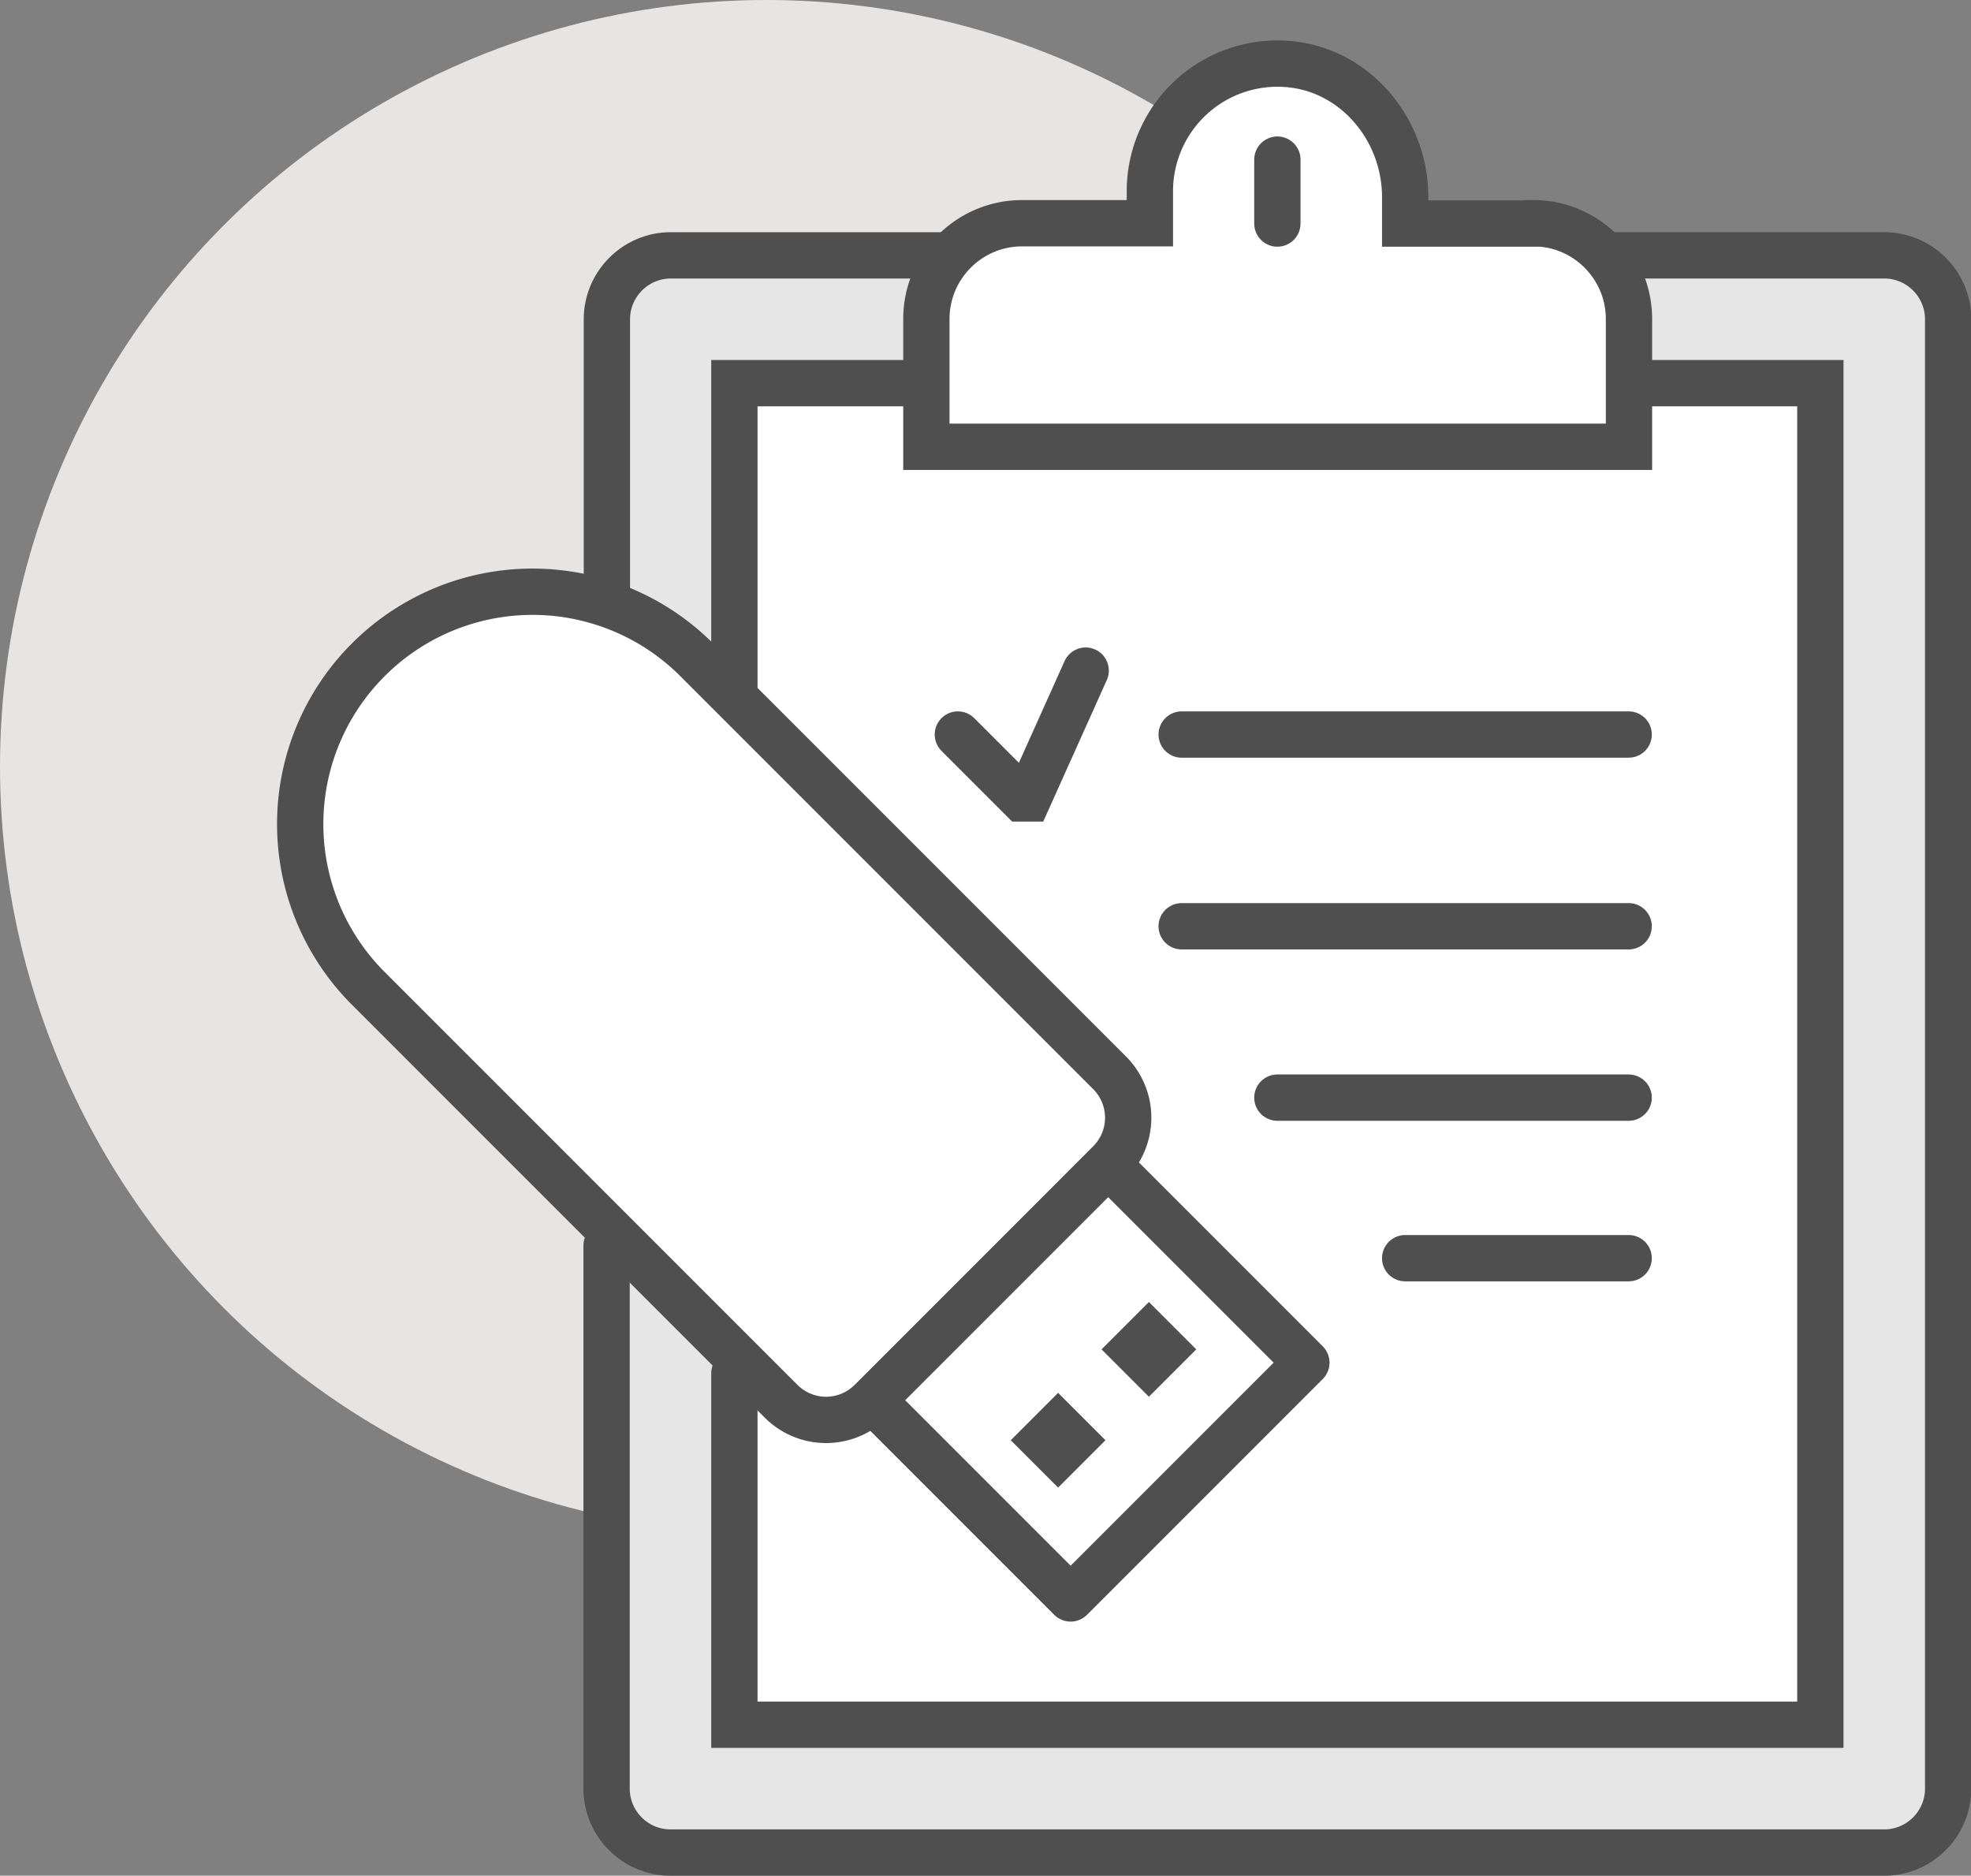 <svg id="Layer_2" data-name="Layer 2" xmlns="http://www.w3.org/2000/svg" viewBox="0 0 63.85 60.75"><rect x="0" y="0" width="63.85" height="60.75" fill="#808080" stroke="none"/><defs><style>.cls-1,.cls-4{stroke:#4f4f4f;stroke-linecap:round;stroke-width:1.5px}.cls-1{fill:none;stroke-miterlimit:10}.cls-4{fill:#fff}.cls-6{fill:#4f4f4f}.cls-4{stroke-linejoin:round}</style></defs><g id="Art"><circle cx="24.83" cy="24.83" r="24.83" fill="#e7e5e4"/><rect x="19.66" y="8.28" width="43.45" height="51.72" rx="2.07" ry="2.07" fill="#cfe7cf"/><path d="M19.66 23.79V10.34c0-1.14.93-2.07 2.07-2.07h39.31c1.14 0 2.07.93 2.07 2.07v47.59c0 1.14-.93 2.07-2.07 2.07H21.72c-1.14 0-2.07-.93-2.07-2.07V40.34" fill="#e7e6e6" stroke="#4f4f4f" stroke-linecap="round" stroke-width="1.5" stroke-miterlimit="10"/><path fill="#fff" d="M23.79 12.41h35.17v43.45H23.79z"/><path class="cls-1" d="M38.28 23.79h14.48M38.28 30h14.48m-17.59-8.28l-1.86 4.14h-.21l-2.07-2.07"/><path class="cls-1" d="M23.79 27.93V12.41h35.18v43.45H23.79V44.48"/><path d="M49.66 7.24h-4.14v-.86c0-2.16-1.58-4.09-3.73-4.3a4.132 4.132 0 00-4.54 4.12v1.03h-4.14c-1.71 0-3.1 1.39-3.1 3.1v4.14h22.76v-4.14c0-1.71-1.39-3.1-3.1-3.1z" fill="#fff" stroke="#4f4f4f" stroke-linecap="round" stroke-width="1.5" stroke-miterlimit="10"/><path class="cls-1" d="M41.38 5.17v2.07m0 28.31h11.38m-7.24 5.2h7.24"/><path class="cls-4" transform="rotate(135 35.293 44.734)" d="M29.9 40.19h10.8v9.08H29.9z"/><path class="cls-6" transform="rotate(135 37.212 43.707)" d="M36.12 42.62h2.17v2.17h-2.17z"/><path class="cls-6" transform="rotate(135 34.271 46.648)" d="M33.18 45.56h2.17v2.17h-2.17z"/><path class="cls-4" d="M28.22 45.38c-.81.81-2.11.81-2.92 0L11.93 32.01a7.52 7.52 0 010-10.64 7.52 7.52 0 0110.64 0l13.37 13.37c.81.81.81 2.11 0 2.92l-7.72 7.72z"/></g></svg>